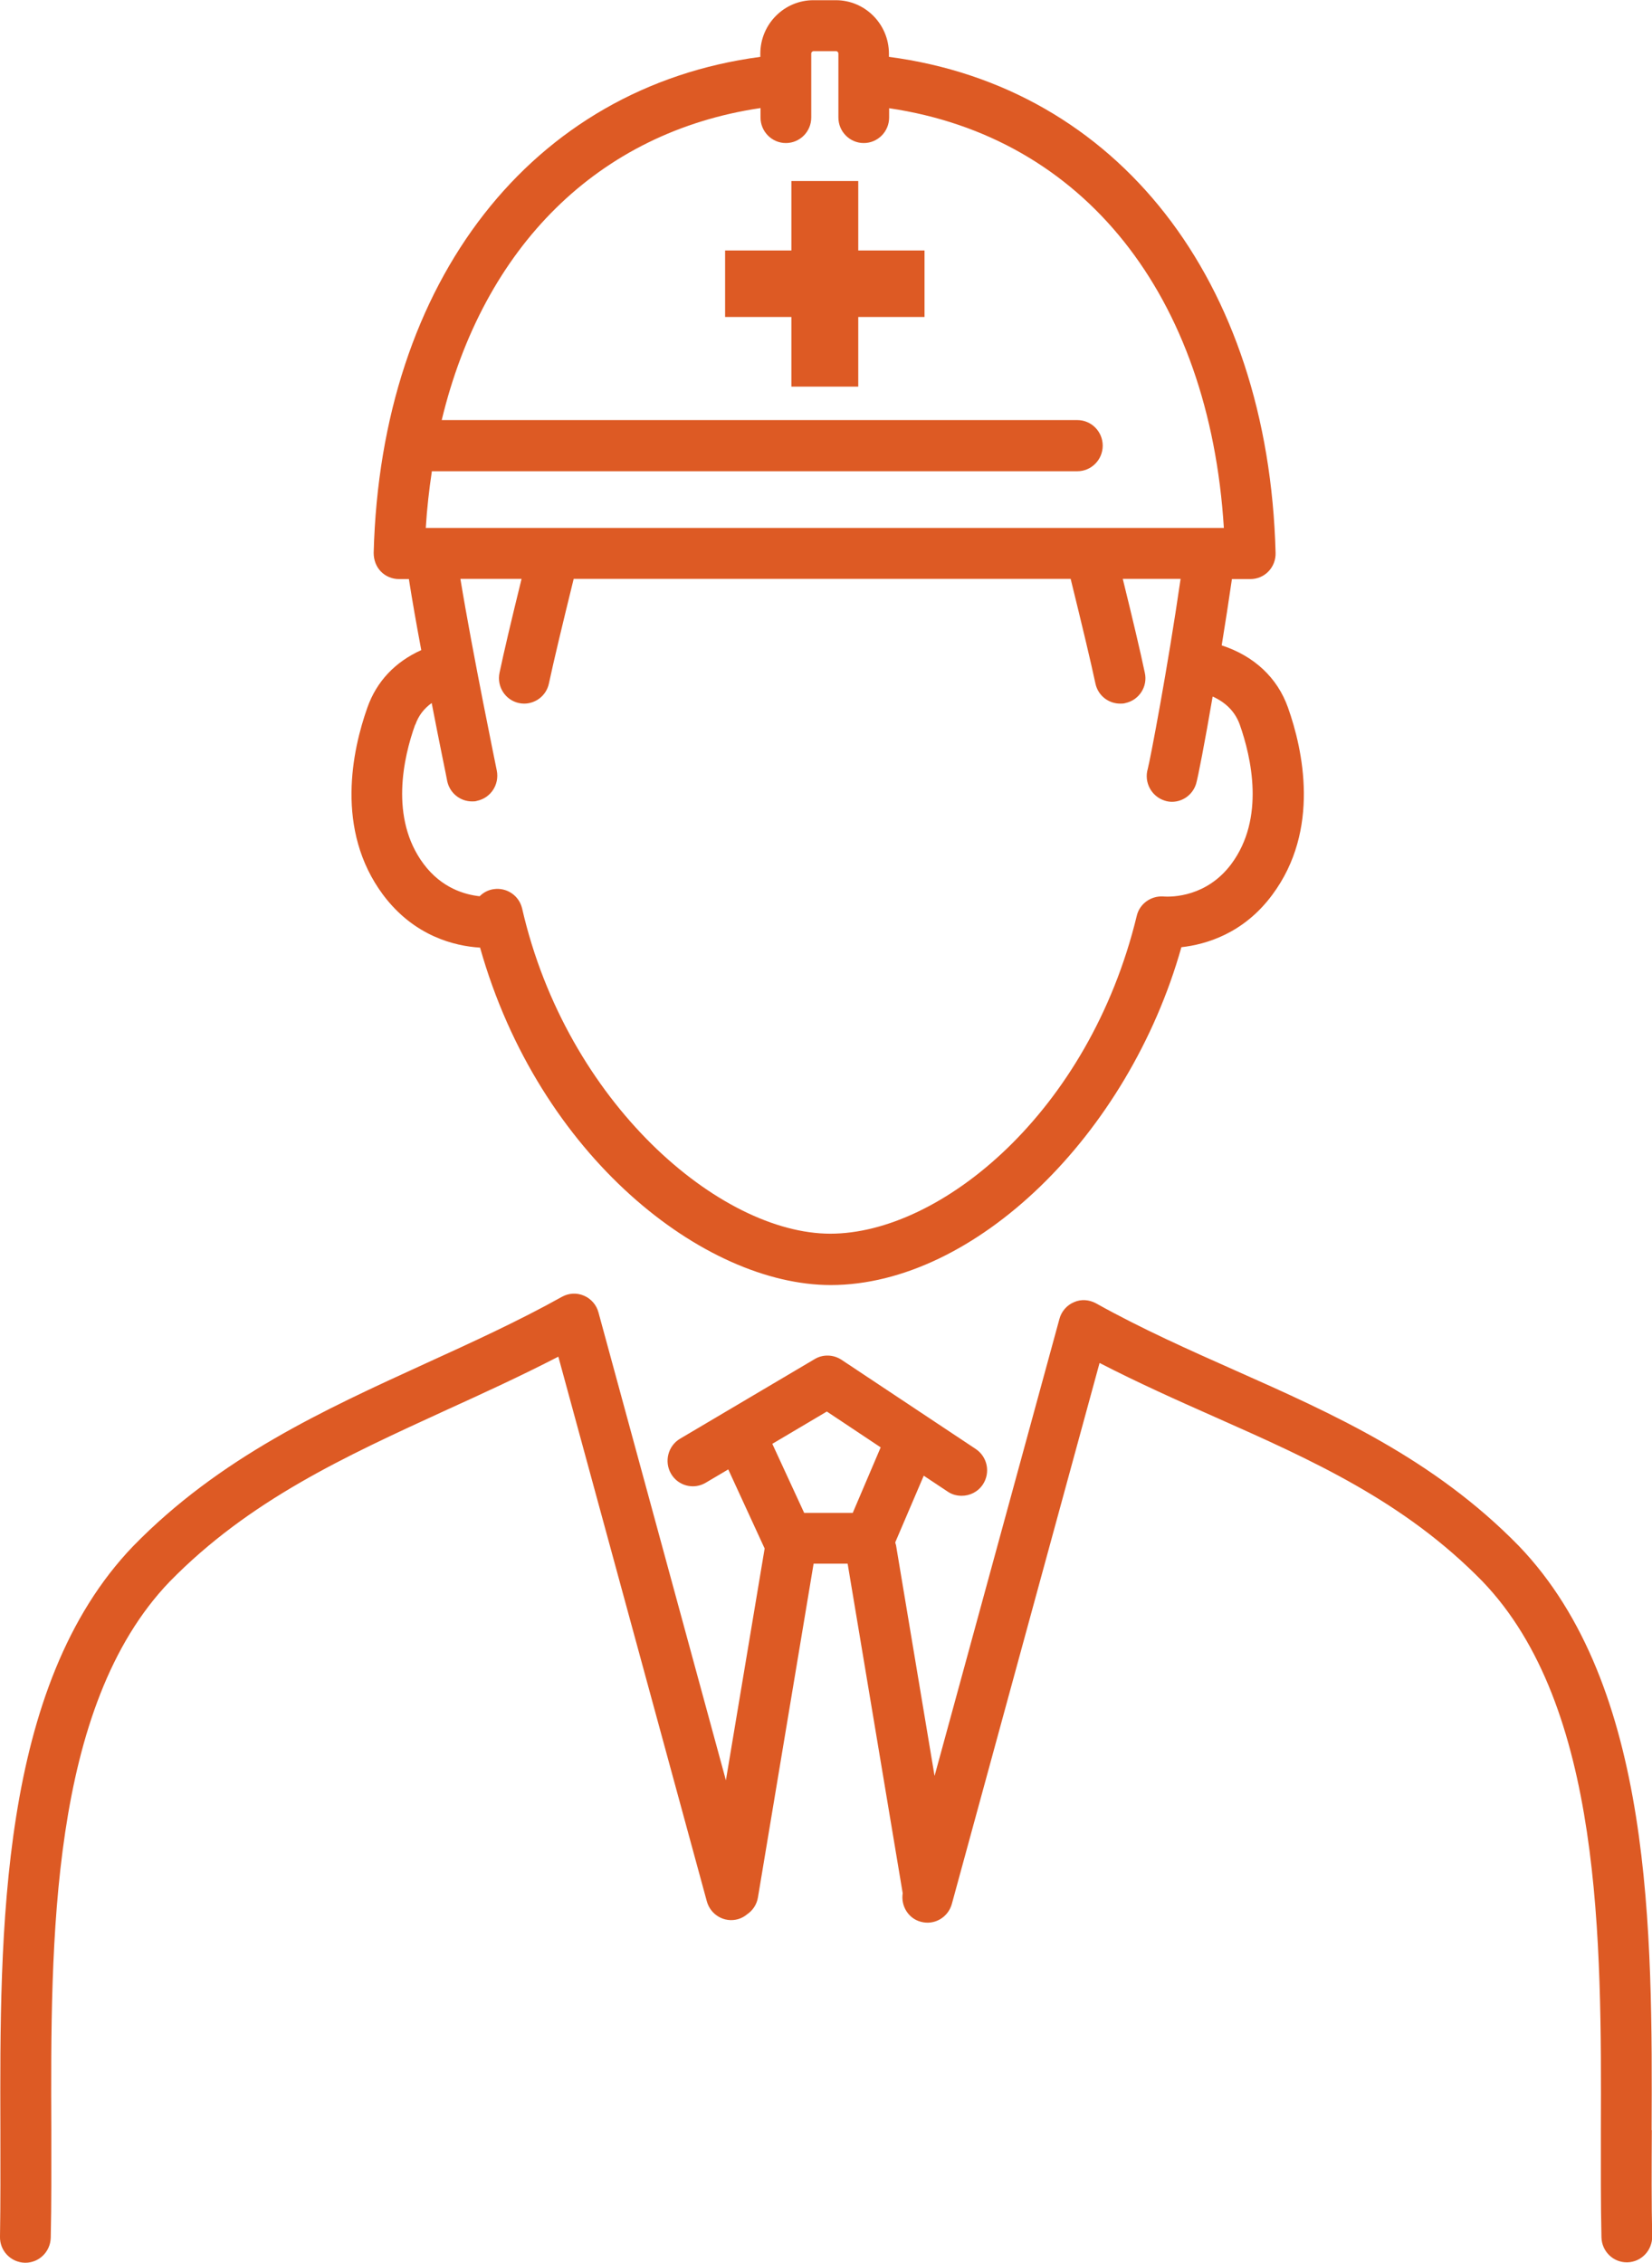 <?xml version="1.0" encoding="UTF-8"?><svg id="_レイヤー_2" xmlns="http://www.w3.org/2000/svg" width="84" height="115" viewBox="0 0 84 115"><defs><style>.cls-1{fill:#dd5a24;stroke-width:0px;}</style></defs><g id="_コンテンツ"><path class="cls-1" d="m24.41,48.16c3,10.63,11.41,17.15,17.83,17.15,7.31,0,15.14-7.62,17.83-17.17,1.25-.14,3.16-.69,4.62-2.66,2.46-3.3,1.56-7.38.8-9.52-.54-1.52-1.72-2.62-3.37-3.16.18-1.11.36-2.26.52-3.37h.94c.35,0,.68-.14.92-.39.24-.25.37-.59.36-.94-.36-13.88-8.05-23.68-19.66-25.21v-.16c0-1.5-1.21-2.72-2.7-2.72h-1.14c-1.49,0-2.7,1.22-2.7,2.72v.16c-11.6,1.54-19.3,11.36-19.66,25.21,0,.35.12.69.36.94.24.25.58.39.92.39h.51c.17,1.08.39,2.34.63,3.61-1.33.6-2.27,1.59-2.74,2.92-.76,2.14-1.66,6.22.8,9.52,1.58,2.11,3.65,2.6,4.91,2.68ZM38.67,5.5v.47c0,.72.58,1.3,1.29,1.3s1.29-.58,1.29-1.3v-3.25c0-.07.06-.12.12-.12h1.14c.07,0,.12.06.12.12v3.25c0,.72.58,1.3,1.29,1.3s1.29-.58,1.29-1.3v-.47c9.88,1.46,16.28,9.49,17.02,21.33H21.65c.06-.99.17-1.95.31-2.88h32.82c.71,0,1.29-.58,1.29-1.3s-.58-1.3-1.29-1.3H22.46c2.12-8.8,7.96-14.64,16.22-15.86Zm-17.55,31.33c.16-.46.44-.82.83-1.1.41,2.13.77,3.83.79,3.97.13.61.66,1.03,1.26,1.03.09,0,.18,0,.26-.03.7-.15,1.14-.83,1-1.54-.01-.06-1.23-5.96-1.85-9.74h3.11c-.52,2.11-.89,3.68-1.12,4.77-.15.7.29,1.39.98,1.54.09.02.18.03.27.03.59,0,1.13-.41,1.26-1.02.25-1.17.67-2.92,1.26-5.32h25.27c.59,2.4,1.01,4.15,1.26,5.32.13.61.66,1.02,1.26,1.02.09,0,.18,0,.27-.03.69-.15,1.14-.84.98-1.54-.23-1.09-.6-2.66-1.12-4.77h2.94c-.66,4.56-1.55,9.22-1.67,9.66-.2.68.19,1.4.86,1.61.12.04.25.06.37.06.55,0,1.06-.36,1.23-.92.09-.3.44-2.09.84-4.43.69.31,1.15.79,1.38,1.43.58,1.65,1.3,4.75-.43,7.08-1.24,1.66-2.98,1.69-3.48,1.65-.62-.03-1.19.38-1.33.99-2.42,9.98-9.97,16.15-15.58,16.15s-13.4-6.64-15.67-16.52c-.15-.66-.78-1.09-1.45-.99-.28.04-.52.17-.71.36-.75-.08-1.93-.41-2.85-1.64-1.74-2.33-1.02-5.44-.43-7.08Z"/><path class="cls-1" d="m83.98,108.27c.04-10.06.09-22.58-6.75-29.7-4.34-4.44-9.47-6.72-14.42-8.92-2.34-1.04-4.75-2.11-7.08-3.41-.35-.19-.76-.22-1.12-.06-.36.15-.64.47-.74.85l-6.35,23.23-1.96-11.73s-.03-.09-.04-.14l1.45-3.39,1.22.81c.22.15.46.21.71.21.42,0,.83-.2,1.08-.58.39-.6.23-1.4-.37-1.8l-6.82-4.53c-.41-.27-.94-.29-1.36-.04l-6.85,4.05c-.61.36-.82,1.16-.46,1.78.36.62,1.15.82,1.76.46l1.15-.68,1.85,4.02-1.97,11.78-6.48-23.78c-.1-.38-.38-.7-.74-.85-.37-.16-.78-.13-1.12.06-2.26,1.26-4.64,2.34-6.94,3.39-5.14,2.35-10.46,4.77-14.86,9.28C-.06,85.69-.01,98.21.02,108.27c0,1.91.01,3.72-.02,5.4-.02.72.55,1.31,1.26,1.33.01,0,.02,0,.03,0,.7,0,1.27-.56,1.29-1.27.04-1.72.03-3.54.03-5.47-.04-9.59-.08-21.52,6.01-27.87,4.06-4.15,8.93-6.37,14.08-8.73,1.87-.85,3.79-1.73,5.69-2.71l7.55,27.68c.19.69.89,1.1,1.58.91.18-.05.34-.14.47-.25.28-.19.49-.49.55-.86l2.83-16.96h1.73l2.8,16.75c-.1.64.28,1.28.92,1.45.69.19,1.39-.22,1.58-.91l7.51-27.49c1.96,1.01,3.93,1.89,5.85,2.74,4.96,2.2,9.64,4.29,13.62,8.36,6.1,6.35,6.05,18.29,6.02,27.87,0,1.93-.01,3.76.03,5.47.02.71.59,1.27,1.29,1.27.01,0,.02,0,.03,0,.71-.02,1.27-.61,1.26-1.33-.04-1.68-.03-3.49-.02-5.4Zm-41.95-36.54l2.75,1.83-1.42,3.33h-2.47l-1.62-3.51,2.77-1.64Z"/><polygon class="cls-1" points="40.24 19.65 43.64 19.65 43.64 16.11 47.01 16.11 47.01 12.73 43.64 12.73 43.64 9.2 40.24 9.2 40.24 12.73 36.87 12.73 36.87 16.11 40.24 16.11 40.24 19.65"/></g></svg>